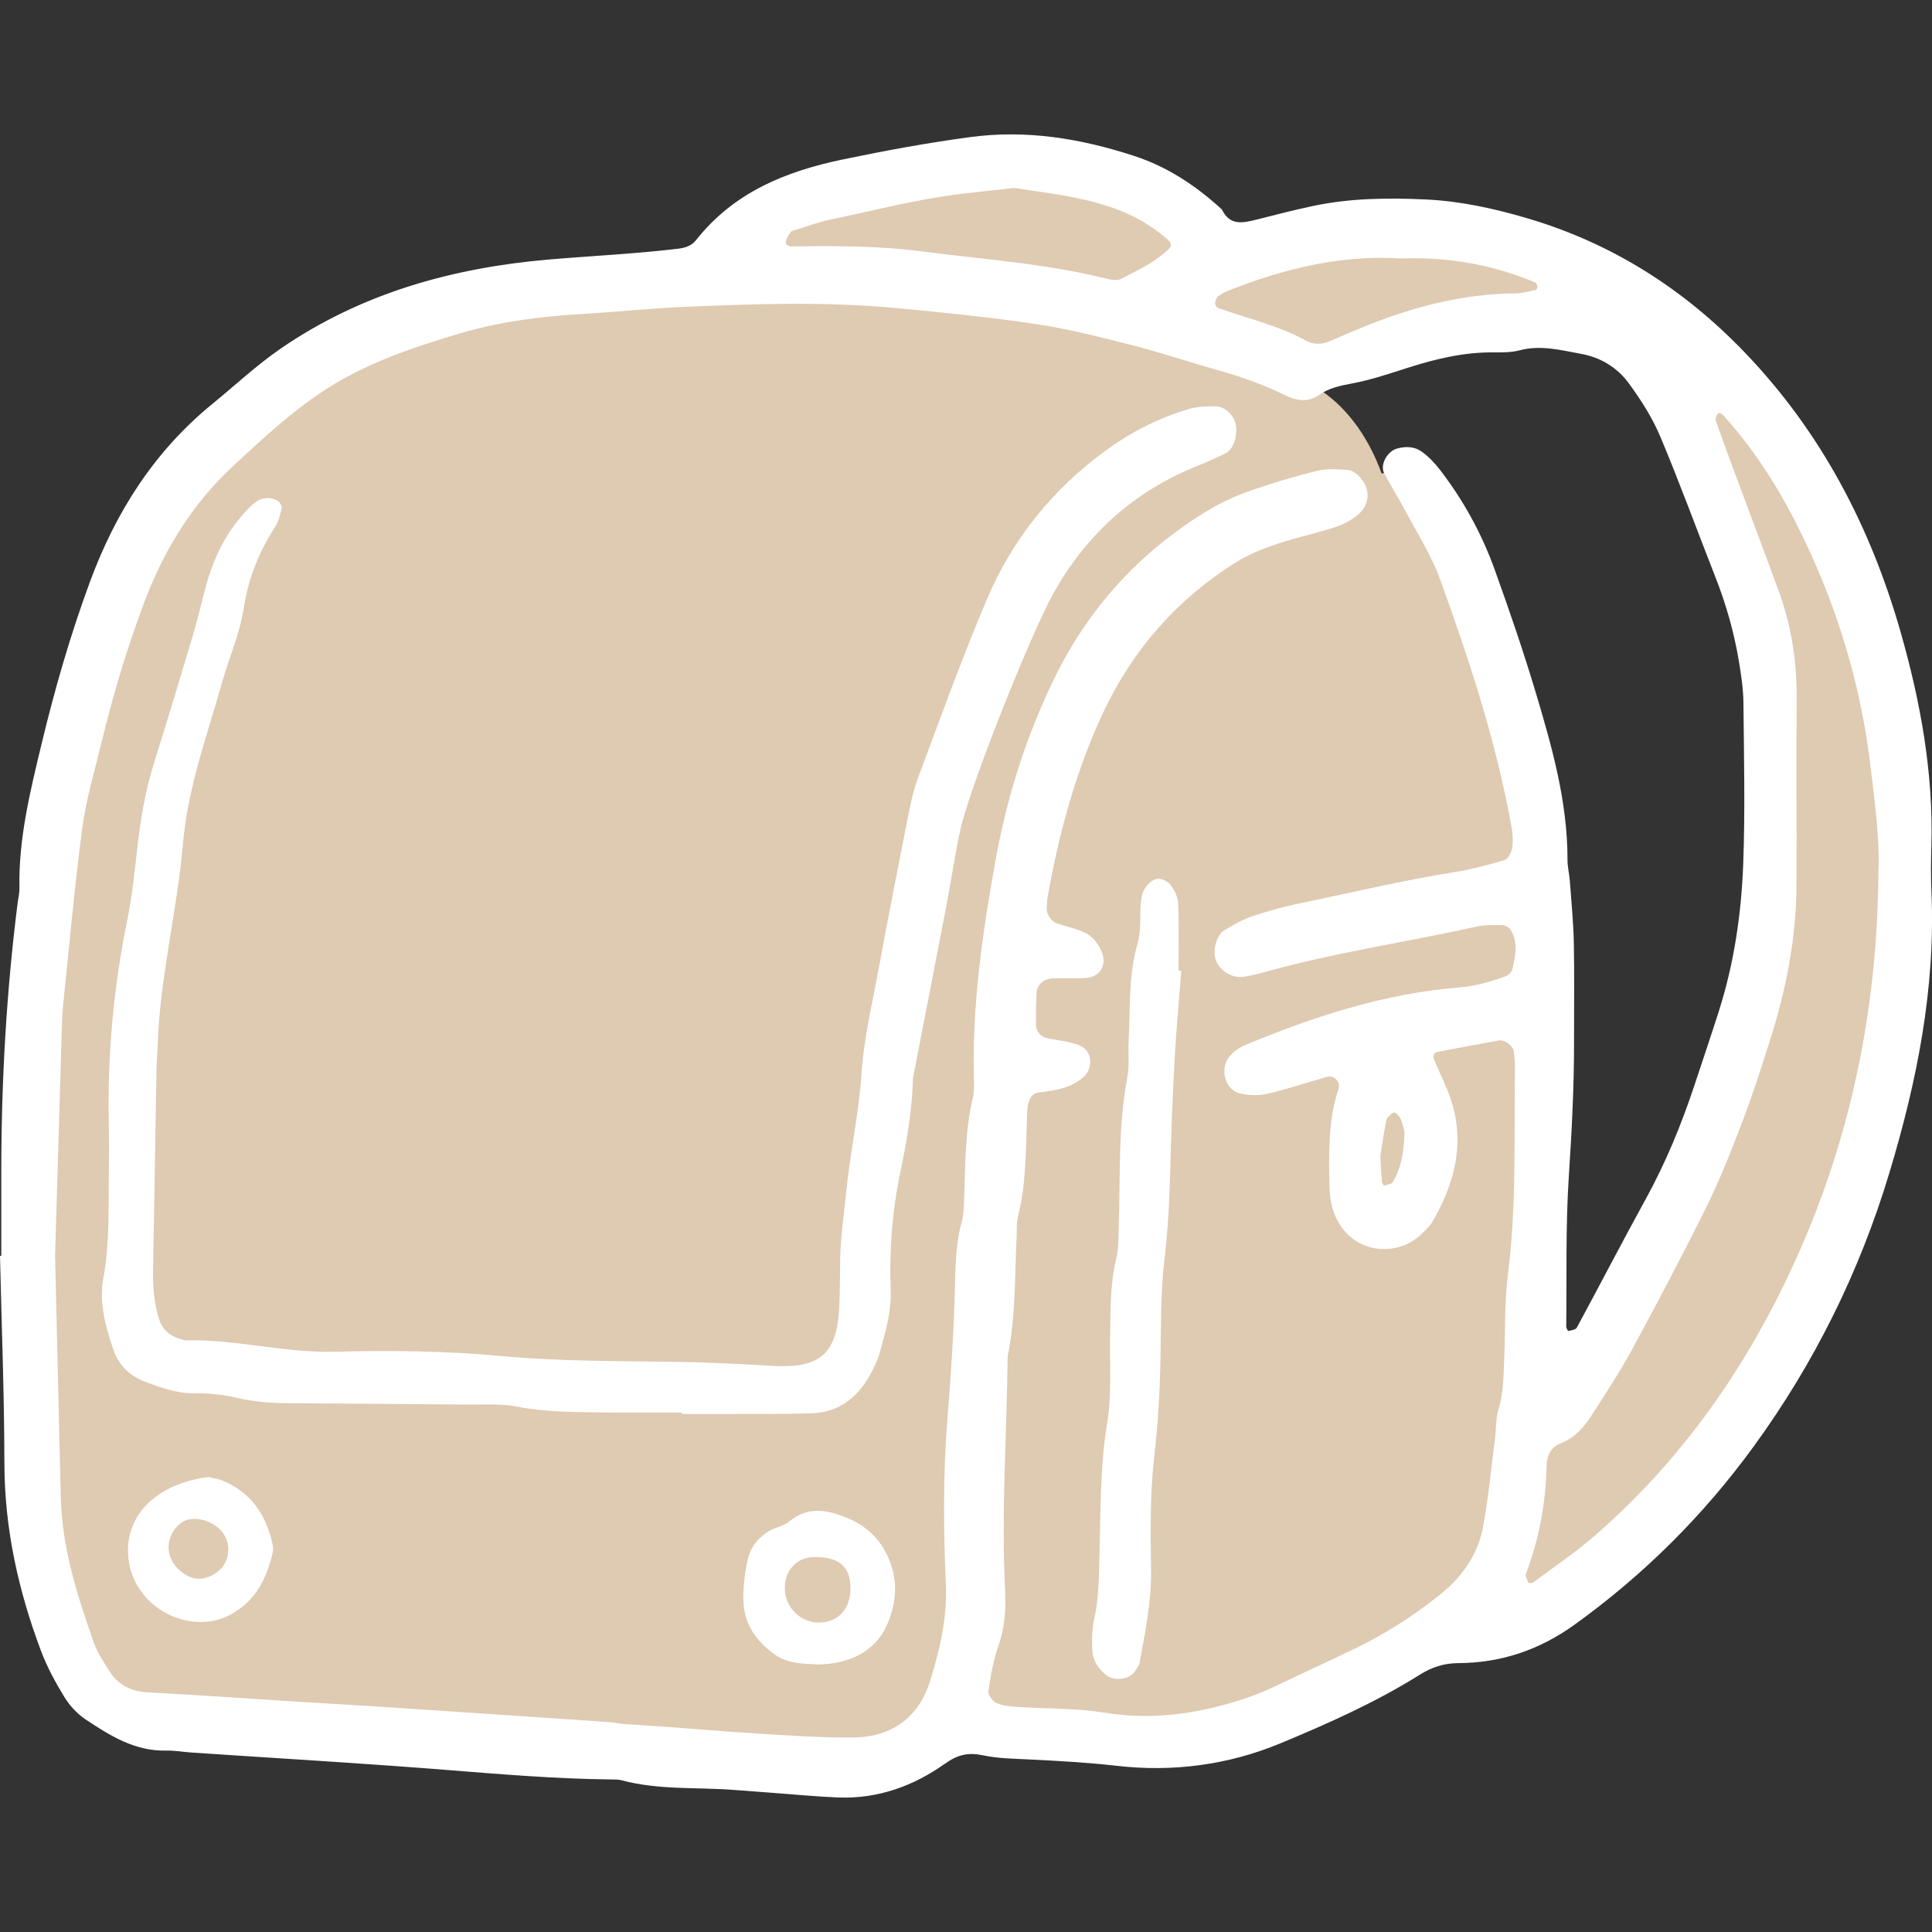 <?xml version="1.0" encoding="utf-8"?>
<!-- Generator: Adobe Illustrator 26.0.2, SVG Export Plug-In . SVG Version: 6.00 Build 0)  -->
<svg version="1.1" id="レイヤー_1" xmlns="http://www.w3.org/2000/svg" xmlns:xlink="http://www.w3.org/1999/xlink" x="0px"
	 y="0px" viewBox="0 0 200 200" enable-background="new 0 0 200 200" xml:space="preserve">
<rect x="0" y="0" width="200" height="200" fill="#333333" stroke="none"/>
<g>
	<path fill="#DFCAB2" d="M131.373,38.391c0,0-74.013-26.798-104.894,4.849S-2.106,162.426,11.931,176.719l74.013,6.636
		c0,0,15.823-1.276,15.568-14.548c-0.255-13.271-5.615-110.509,41.856-118.676C143.368,50.13,140.816,39.667,131.373,38.391z"/>
	<path fill="#DFCAB2" d="M144.174,48.854c0,0-27.308,2.552-34.455,27.308c-7.146,24.756-11.74,102.598-11.74,102.598l26.032,2.042
		l31.137-15.823c0,0,8.677-47.471,3.828-72.737C154.127,66.975,152.34,57.787,144.174,48.854z"/>
	<path fill="#DFCAB2" d="M72.418,27.416l50.023,7.146l11.485,2.808l35.986-6.125c0,0-5.36-6.38-17.355-6.636
		c-11.995-0.255-24.756,2.552-24.756,2.552s-6.125-8.167-12.761-8.933C108.403,17.463,84.668,16.697,72.418,27.416z"/>
	<path fill="#DFCAB2" d="M170.461,37.114c0,0,21.438,31.137,8.677,68.909c-12.761,37.772-23.991,40.069-23.991,40.069l-3.063,22.97
		c0,0,43.642-14.292,43.642-75.29C195.728,43.24,170.461,37.114,170.461,37.114z"/>
	<path fill="#FFFFFF" d="M0.134,130.001c0-3.046-0.005-6.092,0.001-9.138c0.017-9.144,0.54-18.256,1.683-27.331
		c0.067-0.533,0.205-1.068,0.194-1.599c-0.103-5.071,1.095-9.943,2.265-14.814c1.379-5.741,3.006-11.41,5.058-16.954
		c2.665-7.197,6.654-13.46,12.65-18.352c2.357-1.923,4.591-4.024,7.09-5.74c8.335-5.721,17.772-8.35,27.72-9.205
		c4.458-0.383,8.933-0.583,13.38-1.119c0.736-0.089,1.401-0.287,1.874-0.885c3.888-4.925,9.233-7.114,15.189-8.355
		c4.388-0.914,8.779-1.725,13.222-2.32c5.824-0.78,11.419,0.154,16.929,1.947c3.468,1.128,6.427,3.096,9.094,5.542
		c0.832,1.701,2.115,1.43,3.639,1.043c1.893-0.482,3.796-0.97,5.714-1.38c3.918-0.838,7.837-0.874,11.761-0.692
		c3.565,0.165,7.061,0.931,10.501,1.945c8.805,2.596,16.253,7.348,22.575,13.951c7.859,8.208,12.949,17.966,16.054,28.805
		c2.077,7.25,3.424,14.624,3.207,22.217c-0.046,1.611-0.06,3.228,0.009,4.837c0.427,9.968-1.513,19.585-4.368,29.049
		c-3.078,10.202-7.745,19.645-14.019,28.264c-5.204,7.15-11.39,13.315-18.59,18.491c-3.628,2.608-7.597,3.933-11.994,3.958
		c-1.522,0.009-2.755,0.423-4.011,1.21c-4.566,2.859-9.492,5.051-14.439,7.104c-5.351,2.22-11.093,2.981-16.859,2.322
		c-3.034-0.347-6.056-0.513-9.092-0.663c-1.609-0.08-3.246-0.097-4.811-0.427c-1.522-0.321-2.602-0.085-3.933,0.861
		c-3.248,2.308-6.94,3.656-11.017,3.502c-2.322-0.088-4.638-0.32-6.957-0.49c-1.249-0.091-2.497-0.183-3.746-0.283
		c-3.92-0.312-7.895,0.03-11.754-1.007c-0.34-0.091-0.712-0.084-1.07-0.087c-5.733-0.057-11.438-0.538-17.15-0.992
		c-8.745-0.695-17.505-1.201-26.258-1.79c-0.893-0.06-1.787-0.225-2.677-0.204c-3.24,0.075-5.823-1.552-8.352-3.237
		c-0.868-0.578-1.645-1.43-2.191-2.324c-0.929-1.519-1.792-3.114-2.418-4.777c-2.347-6.244-3.77-12.662-3.782-19.396
		C0.443,144.327,0.163,137.166,0,130.004C0.045,130.003,0.089,130.002,0.134,130.001z M5.7,129.981
		c0.202,8.533,0.398,16.772,0.593,25.011c0.125,5.268,1.715,10.208,3.438,15.107c0.351,0.999,0.979,1.91,1.544,2.822
		c0.914,1.473,2.235,2.177,4.009,2.271c5.365,0.283,10.725,0.666,16.088,1.004c2.683,0.169,5.368,0.308,8.05,0.485
		c7.863,0.52,15.725,1.051,23.586,1.586c0.536,0.037,1.065,0.161,1.6,0.201c1.429,0.108,2.86,0.182,4.289,0.286
		c3.214,0.236,6.425,0.52,9.642,0.712c3.218,0.192,6.441,0.416,9.661,0.406c4.027-0.012,6.896-2.016,8.084-5.862
		c0.996-3.224,1.782-6.478,1.629-9.995c-0.248-5.72-0.296-11.489,0.166-17.188c0.362-4.465,0.658-8.921,0.768-13.393
		c0.057-2.33,0.077-4.65,0.708-6.93c0.234-0.848,0.224-1.773,0.258-2.666c0.13-3.399,0.081-6.808,0.89-10.152
		c0.165-0.684,0.135-1.428,0.117-2.142c-0.198-7.556,0.888-14.988,2.218-22.389c1.177-6.552,3.156-12.849,6.069-18.856
		c3.538-7.297,8.769-13.043,15.652-17.283c1.363-0.839,2.835-1.558,4.341-2.096c2.354-0.841,4.761-1.558,7.186-2.169
		c1.01-0.255,2.126-0.176,3.186-0.113c0.895,0.053,1.906,1.238,2.065,2.227c0.157,0.977-0.254,1.818-0.932,2.394
		c-0.665,0.565-1.494,1.014-2.325,1.292c-1.697,0.567-3.452,0.952-5.166,1.471c-1.887,0.571-3.72,1.254-5.406,2.333
		c-6.215,3.978-10.779,9.334-13.812,16.061c-2.671,5.927-4.335,12.132-5.456,18.506c-0.062,0.35-0.055,0.713-0.08,1.071
		c-0.046,0.666,0.46,1.407,1.106,1.618c1.013,0.33,2.084,0.548,3.018,1.03c0.581,0.3,1.077,0.934,1.398,1.533
		c0.851,1.585,0.103,2.999-1.567,3.074c-1.073,0.048-2.15,0.003-3.225,0.029c-1.038,0.025-1.742,0.625-1.79,1.565
		c-0.056,1.071-0.058,2.146-0.056,3.219c0.001,0.747,0.522,1.301,1.264,1.439c1.047,0.194,2.122,0.325,3.12,0.671
		c0.65,0.225,1.185,0.773,1.228,1.599c0.04,0.781-0.296,1.432-0.857,1.87c-0.552,0.432-1.221,0.773-1.893,0.978
		c-0.848,0.259-1.747,0.366-2.631,0.488c-0.664,0.092-0.869,0.613-1.012,1.095c-0.15,0.504-0.134,1.062-0.154,1.598
		c-0.125,3.397-0.081,6.805-0.931,10.14c-0.174,0.682-0.106,1.426-0.141,2.142c-0.201,4.11-0.079,8.244-0.923,12.305
		c-0.096,8.059-0.669,16.114-0.273,24.178c0.097,1.985-0.004,3.904-0.686,5.82c-0.534,1.5-0.808,3.107-1.042,4.689
		c-0.055,0.372,0.433,1.029,0.83,1.214c0.625,0.291,1.38,0.358,2.087,0.405c3.039,0.203,6.121,0.118,9.112,0.603
		c3.621,0.588,7.093,0.394,10.651-0.391c2.476-0.547,4.831-1.294,7.102-2.384c2.743-1.316,5.513-2.578,8.251-3.903
		c3.075-1.488,5.936-3.331,8.611-5.449c2.315-1.834,4.02-4.155,4.562-7.084c0.552-2.982,0.837-6.015,1.225-9.027
		c0.137-1.064,0.077-2.181,0.385-3.189c0.538-1.756,0.512-3.539,0.589-5.324c0.123-2.865,0.011-5.758,0.375-8.59
		c0.917-7.143,0.622-14.31,0.737-21.47c0.009-0.535-0.067-1.071-0.116-1.606c-0.054-0.583-0.926-1.277-1.537-1.169
		c-2.106,0.373-4.207,0.769-6.307,1.173c-0.447,0.086-0.581,0.4-0.401,0.833c0.616,1.482,1.365,2.924,1.832,4.451
		c1.351,4.416,0.196,8.476-2.023,12.326c-0.262,0.455-0.686,0.825-1.066,1.203c-2.783,2.761-7.996,2.048-9.307-2.739
		c-0.233-0.85-0.283-1.77-0.294-2.659c-0.038-3.222-0.099-6.448,0.948-9.572c0.244-0.73-0.484-1.45-1.166-1.254
		c-2.066,0.593-4.113,1.262-6.201,1.762c-0.833,0.2-1.775,0.155-2.63,0.005c-0.927-0.163-1.564-0.815-1.761-1.797
		c-0.192-0.958,0.093-1.786,0.793-2.426c0.39-0.356,0.871-0.651,1.361-0.855c7.13-2.961,14.426-5.332,22.178-5.949
		c1.638-0.13,3.162-0.588,4.678-1.13c0.297-0.106,0.659-0.419,0.73-0.702c0.347-1.379,0.628-2.795-0.154-4.122
		c-0.149-0.253-0.566-0.481-0.864-0.487c-0.888-0.017-1.805-0.035-2.665,0.154c-7.344,1.619-14.804,2.701-22.059,4.736
		c-0.685,0.192-1.384,0.356-2.087,0.461c-1.227,0.184-2.573-0.719-2.905-1.897c-0.266-0.942,0.159-2.465,0.918-2.915
		c0.919-0.545,1.859-1.111,2.863-1.446c1.695-0.564,3.43-1.041,5.181-1.4c5.251-1.078,10.466-2.336,15.767-3.179
		c1.76-0.28,3.502-0.736,5.21-1.251c0.37-0.111,0.715-0.799,0.792-1.267c0.114-0.688,0.059-1.432-0.065-2.127
		c-1.583-8.838-4.372-17.339-7.43-25.747c-0.91-2.501-2.396-4.795-3.652-7.167c-0.669-1.264-1.438-2.476-2.107-3.741
		c-0.455-0.86,0.308-2.254,1.322-2.546c0.906-0.261,1.828-0.221,2.572,0.315c0.713,0.514,1.347,1.183,1.886,1.883
		c2.423,3.145,4.322,6.604,5.663,10.329c1.515,4.207,2.969,8.443,4.251,12.726c1.693,5.653,3.3,11.342,3.287,17.331
		c-0.002,0.711,0.187,1.421,0.24,2.135c0.157,2.142,0.371,4.283,0.415,6.428c0.07,3.404,0.015,6.811,0.022,10.216
		c0.009,4.661-0.233,9.306-0.539,13.959c-0.34,5.171-0.208,10.373-0.268,15.562c-0.002,0.162,0.18,0.472,0.212,0.464
		c0.308-0.079,0.761-0.127,0.878-0.343c2.388-4.409,4.689-8.865,7.107-13.257c2.083-3.784,3.717-7.746,5.072-11.834
		c0.845-2.55,1.707-5.095,2.523-7.655c1.588-4.977,2.341-10.121,2.531-15.307c0.204-5.549,0.074-11.111,0.02-16.666
		c-0.014-1.419-0.234-2.845-0.466-4.25c-0.498-3.011-1.332-5.933-2.451-8.777c-1.901-4.833-3.675-9.718-5.689-14.502
		c-0.825-1.959-2.006-3.81-3.269-5.531c-1.181-1.609-2.895-2.663-4.913-3.031c-2.105-0.383-4.193-0.948-6.379-0.372
		c-0.852,0.225-1.781,0.225-2.674,0.216c-3.083-0.033-6.021,0.671-8.931,1.602c-1.869,0.598-3.742,1.234-5.662,1.599
		c-1.252,0.238-2.437,0.459-3.493,1.205c-1.171,0.827-2.397,0.586-3.561,0.008c-2.254-1.12-4.615-1.924-7.032-2.603
		c-2.926-0.823-5.81-1.802-8.753-2.552c-3.287-0.838-6.591-1.684-9.939-2.187c-4.779-0.718-9.598-1.195-14.412-1.654
		c-7.331-0.699-14.679-0.445-22.019-0.128c-3.577,0.154-7.143,0.533-10.718,0.746c-4.302,0.256-8.551,0.811-12.689,2.052
		c-4.805,1.441-9.525,3.023-13.798,5.806c-3.488,2.271-6.473,5.073-9.501,7.872c-4.314,3.99-7.239,8.862-9.268,14.296
		c-1.753,4.695-3.184,9.499-4.367,14.371c-0.717,2.952-1.592,5.891-1.987,8.89c-0.818,6.21-1.364,12.456-2.018,18.687
		c-0.037,0.356-0.048,0.716-0.059,1.073C6.183,113.794,5.938,122.03,5.7,129.981z M194.449,90.406
		c0.157-3.6-0.356-7.129-0.766-10.692c-1.058-9.193-3.767-17.846-7.992-26.022c-1.97-3.811-4.344-7.408-7.231-10.625
		c-0.345-0.385-0.607-0.404-0.763-0.024c-0.063,0.153-0.128,0.356-0.078,0.497c0.595,1.684,1.203,3.365,1.824,5.04
		c1.556,4.191,3.137,8.373,4.676,12.57c1.306,3.561,1.897,7.24,1.87,11.042c-0.046,6.448,0.005,12.896-0.015,19.345
		c-0.017,5.592-1.089,11.014-2.793,16.318c-0.876,2.725-1.739,5.459-2.759,8.13c-1.149,3.006-2.326,6.018-3.747,8.9
		c-2.453,4.975-5.052,9.881-7.695,14.759c-1.277,2.356-2.76,4.604-4.212,6.86c-0.779,1.211-1.729,2.333-3.118,2.867
		c-1.221,0.469-1.527,1.393-1.554,2.526c-0.09,3.786-0.775,7.451-2.125,10.996c-0.097,0.256,0.129,0.653,0.259,0.961
		c0.02,0.048,0.381,0.037,0.504-0.055c2.147-1.604,4.385-3.106,6.401-4.862c9.631-8.391,16.581-18.727,21.577-30.401
		C191.917,116.369,194.349,103.614,194.449,90.406z M104.974,19.457c-1.833,0.204-3.606,0.392-5.377,0.602
		c-4.619,0.547-9.115,1.733-13.657,2.676c-1.217,0.253-2.392,0.706-3.585,1.072c-0.17,0.052-0.395,0.083-0.488,0.204
		c-0.202,0.264-0.389,0.564-0.482,0.88c-0.12,0.41,0.13,0.626,0.611,0.619c4.474-0.059,8.957-0.073,13.394,0.508
		c6.382,0.836,12.83,1.248,19.107,2.819c0.504,0.126,1.165,0.242,1.575,0.026c1.72-0.907,3.521-1.711,4.937-3.105
		c0.299-0.294,0.24-0.62-0.1-0.923C116.347,20.757,110.593,20.32,104.974,19.457z M144.955,26.758
		c-5.999-0.403-12.042,1.032-17.913,3.378c-0.325,0.13-0.631,0.319-0.92,0.519c-0.123,0.085-0.204,0.258-0.262,0.407
		c-0.162,0.419-0.03,0.725,0.379,0.869c3.018,1.066,6.161,1.788,8.998,3.35c0.831,0.457,1.709,0.365,2.574-0.021
		c1.141-0.508,2.29-0.998,3.448-1.466c5.006-2.025,10.158-3.381,15.604-3.424c0.696-0.005,1.393-0.206,2.084-0.346
		c0.095-0.019,0.229-0.22,0.215-0.318c-0.024-0.167-0.113-0.409-0.241-0.463C154.576,27.416,150.045,26.583,144.955,26.758z
		 M142.89,119.696c0.07,1.192,0.1,1.896,0.163,2.598c0.014,0.158,0.189,0.446,0.221,0.437c0.325-0.093,0.79-0.147,0.925-0.38
		c0.909-1.565,1.147-3.313,1.19-5.088c0.009-0.341-0.17-0.685-0.254-1.03c-0.155-0.638-0.694-1.229-0.954-1.025
		c-0.269,0.21-0.613,0.483-0.673,0.779C143.23,117.367,143.039,118.765,142.89,119.696z"/>
	<path fill="#FFFFFF" d="M70.593,146.223c-2.51,0-5.02,0.022-7.529-0.006c-3.222-0.036-6.44,0.006-9.641-0.621
		c-1.561-0.306-3.213-0.181-4.824-0.196c-6.273-0.059-12.545-0.093-18.818-0.142c-1.794-0.014-3.562-0.145-5.329-0.567
		c-1.38-0.329-2.839-0.479-4.258-0.455c-1.859,0.031-3.52-0.578-5.192-1.202c-1.602-0.598-2.753-1.781-3.279-3.352
		c-0.796-2.375-1.496-4.82-1.023-7.377c0.624-3.373,0.527-6.779,0.561-10.181c0.02-1.971,0.034-3.943-0.004-5.914
		c-0.133-7.009,0.489-13.94,1.891-20.816c0.536-2.626,0.806-5.31,1.11-7.978c0.326-2.856,0.819-5.665,1.681-8.415
		c1.39-4.439,2.738-8.891,4.065-13.349c0.509-1.71,0.888-3.459,1.37-5.178c0.886-3.157,2.361-5.984,4.78-8.256
		c0.718-0.674,1.581-0.835,2.471-0.449c0.259,0.113,0.584,0.565,0.539,0.795c-0.135,0.684-0.323,1.409-0.695,1.987
		c-1.668,2.594-2.759,5.333-3.244,8.434c-0.41,2.622-1.517,5.131-2.248,7.708c-1.56,5.497-3.545,10.921-4.036,16.645
		c-0.597,6.966-2.382,13.772-2.614,20.775c-0.03,0.895-0.116,1.789-0.131,2.684c-0.118,6.804-0.212,13.608-0.346,20.411
		c-0.036,1.805,0.065,3.579,0.606,5.314c0.35,1.123,1.121,1.787,2.23,2.097c0.173,0.048,0.347,0.137,0.519,0.132
		c5.204-0.129,10.269,1.32,15.504,1.18c5.724-0.153,11.491-0.087,17.187,0.445c6.09,0.569,12.165,0.507,18.253,0.604
		c3.223,0.052,6.447,0.209,9.665,0.405c4.761,0.291,6.896-0.883,7.078-6.318c0.054-1.612,0.064-3.225,0.087-4.838
		c0.031-2.151,0.37-4.272,0.572-6.403c0.404-4.271,1.35-8.457,1.638-12.751c0.237-3.549,1.078-7.062,1.729-10.577
		c0.978-5.282,2.007-10.554,3.052-15.823c0.278-1.402,0.563-2.825,1.063-4.157c2.327-6.199,4.56-12.443,7.153-18.531
		c2.644-6.207,6.784-11.343,12.281-15.35c2.638-1.923,5.491-3.379,8.606-4.301c0.838-0.248,1.76-0.266,2.646-0.282
		c1.068-0.019,2.039,0.896,2.22,1.968c0.187,1.103-0.263,2.495-1.018,2.877c-0.956,0.483-1.941,0.914-2.935,1.313
		c-6.569,2.641-11.528,7.076-14.965,13.262c-2.298,4.137-8.59,19.852-9.611,24.444c-0.544,2.446-0.884,4.936-1.355,7.399
		c-1.111,5.801-2.246,11.596-3.369,17.394c-0.068,0.352-0.172,0.704-0.181,1.059c-0.09,3.229-0.634,6.388-1.297,9.545
		c-0.849,4.041-1.153,8.152-1.003,12.28c0.08,2.199-0.54,4.256-1.101,6.326c-0.232,0.854-0.626,1.683-1.063,2.458
		c-1.318,2.333-3.263,3.841-6.009,3.926c-3.402,0.106-6.809,0.056-10.214,0.071c-1.075,0.005-2.149,0.001-3.224,0.001
		C70.593,146.327,70.593,146.275,70.593,146.223z"/>
	<path fill="#FFFFFF" d="M122.286,100.504c-0.232,3.026-0.519,6.049-0.683,9.079c-0.212,3.924-0.375,7.852-0.469,11.78
		c-0.073,3.038-0.235,6.052-0.596,9.081c-0.401,3.358-0.338,6.776-0.404,10.169c-0.066,3.395-0.254,6.762-0.645,10.149
		c-0.449,3.889-0.385,7.852-0.331,11.78c0.045,3.258-0.608,6.393-1.177,9.554c-0.059,0.328-0.312,0.627-0.499,0.925
		c-0.509,0.811-2.085,1.032-2.868,0.455c-0.919-0.678-1.495-1.578-1.546-2.69c-0.048-1.061-0.022-2.161,0.206-3.192
		c0.509-2.295,0.488-4.609,0.549-6.933c0.117-4.459,0.064-8.911,0.79-13.36c0.485-2.97,0.25-6.061,0.304-9.098
		c0.048-2.68,0.007-5.355,0.65-7.997c0.25-1.025,0.204-2.129,0.242-3.198c0.183-5.172-0.092-10.365,0.895-15.498
		c0.233-1.212,0.061-2.497,0.13-3.746c0.189-3.378-0.046-6.779,0.933-10.11c0.393-1.338,0.201-2.841,0.338-4.264
		c0.05-0.517,0.176-1.089,0.46-1.504c0.282-0.41,0.784-0.86,1.232-0.911c0.443-0.05,1.1,0.258,1.377,0.624
		c0.409,0.541,0.765,1.265,0.792,1.925c0.093,2.319,0.036,4.644,0.036,6.967C122.097,100.495,122.191,100.5,122.286,100.504z"/>
	<path fill="#FFFFFF" d="M84.649,172.308c-1.413-0.103-3.02-0.026-4.437-1.026c-2.03-1.431-3.265-3.31-3.263-5.81
		c0.001-1.407,0.163-2.849,0.506-4.211c0.307-1.22,1.14-2.216,2.29-2.838c0.623-0.336,1.402-0.454,1.924-0.893
		c1.937-1.624,3.922-1.261,6.011-0.404c2.096,0.86,3.557,2.303,4.395,4.4c0.914,2.291,0.699,4.546-0.279,6.739
		C90.657,170.822,88.11,172.261,84.649,172.308z M88.037,164.482c0.026-2.302-1.175-3.347-3.786-3.295
		c-1.72,0.034-2.918,1.253-3.004,3.056c-0.097,2.05,1.585,3.781,3.615,3.721C86.798,167.907,88.013,166.573,88.037,164.482z"/>
	<path fill="#FFFFFF" d="M21.566,152.904c0.382,0.091,0.924,0.15,1.411,0.346c2.892,1.168,4.49,3.413,5.186,6.372
		c0.08,0.341,0.161,0.727,0.083,1.054c-0.634,2.668-1.675,4.95-4.302,6.426c-4.429,2.489-11.056-1.019-10.685-7.092
		c0.032-0.529,0.137-1.069,0.302-1.573C14.607,155.231,17.802,153.37,21.566,152.904z M23.631,160.535
		c0.108-2.551-2.875-3.764-4.398-3.145c-0.313,0.128-0.627,0.329-0.857,0.575c-1.461,1.565-1.167,3.713,0.676,4.945
		c0.945,0.631,1.939,0.697,2.957,0.136C23.004,162.497,23.559,161.674,23.631,160.535z"/>
</g>
</svg>
